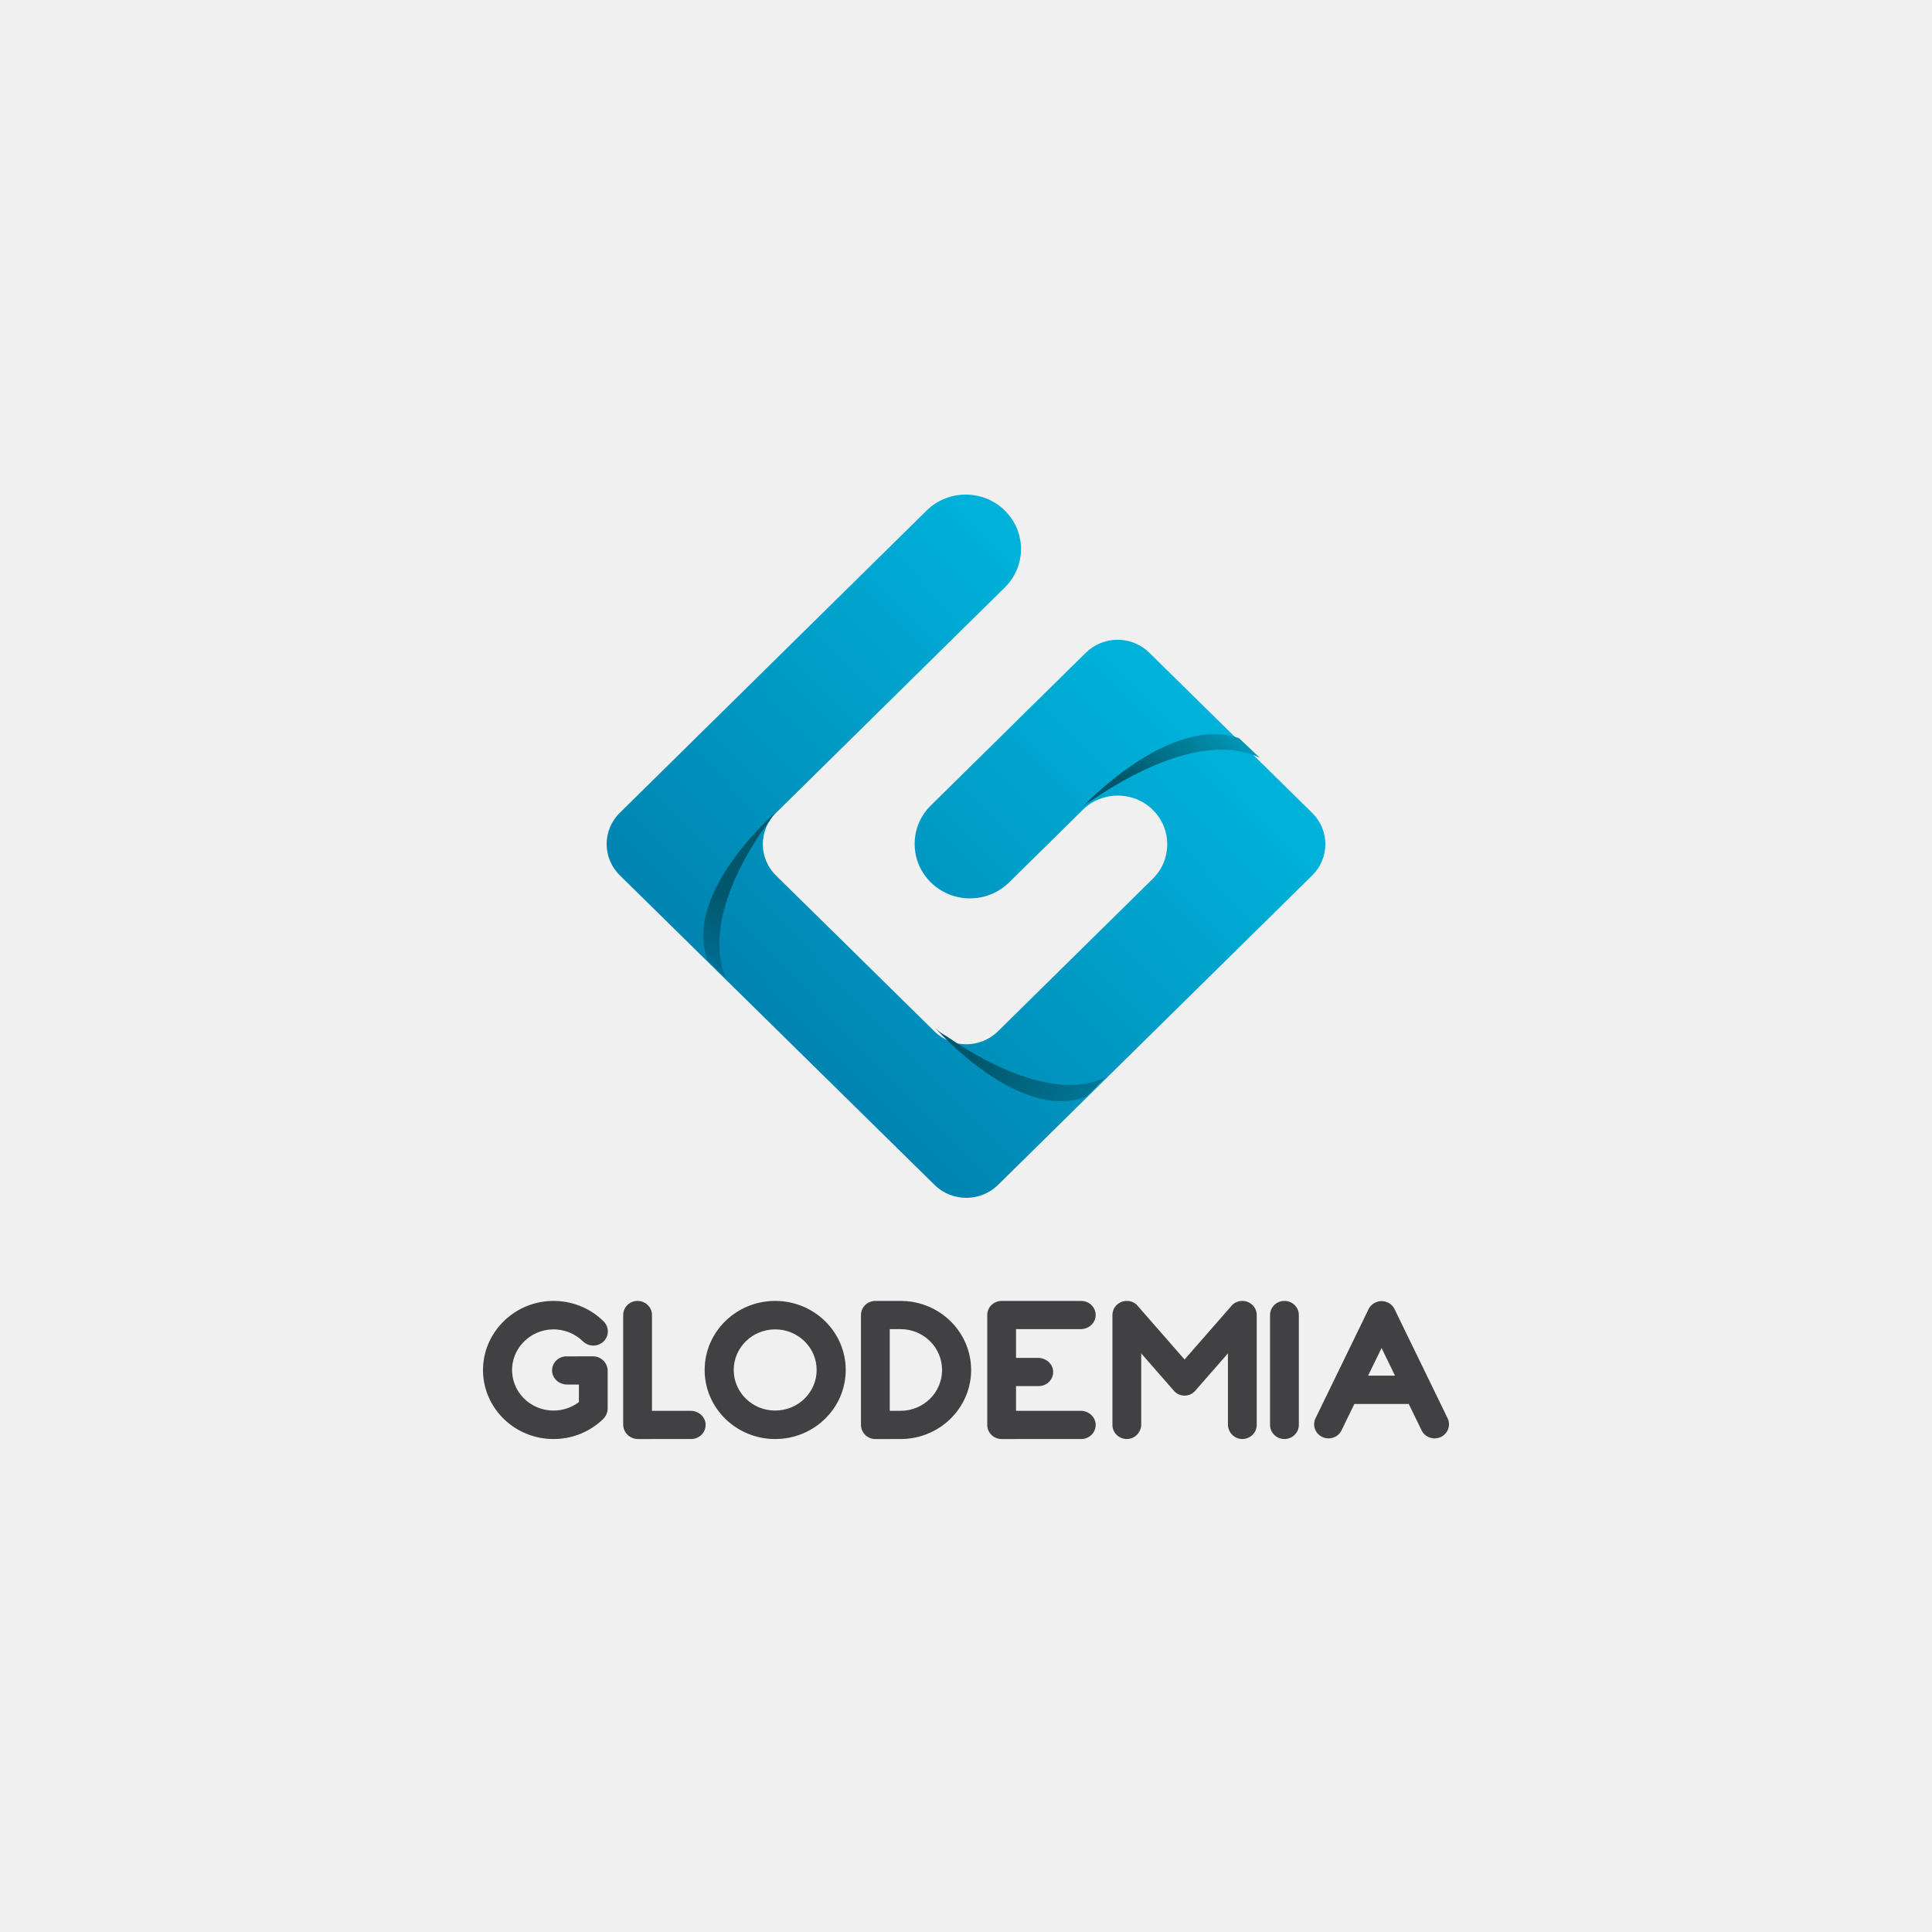 <svg width="500" height="500" viewBox="0 0 500 500" fill="none" xmlns="http://www.w3.org/2000/svg">
<rect width="500" height="500" fill="#F0F0F0"/>
<path d="M200.619 336.676C190.538 336.676 182.365 344.679 182.365 354.55C182.365 364.417 190.538 372.42 200.619 372.42C210.699 372.42 218.872 364.417 218.872 354.55C218.872 344.679 210.699 336.676 200.619 336.676ZM200.619 365.055C194.694 365.055 189.887 360.352 189.887 354.55C189.887 348.744 194.694 344.041 200.619 344.041C206.543 344.041 211.35 348.744 211.35 354.55C211.35 360.352 206.543 365.055 200.619 365.055ZM157.266 354.761V364.461C157.266 365.53 156.82 366.55 156.044 367.296C154.281 368.992 152.168 370.341 149.819 371.228C147.786 371.998 145.573 372.42 143.254 372.42C133.229 372.42 125.086 364.5 125.001 354.707C124.916 345.066 132.823 336.99 142.663 336.686C147.977 336.519 152.799 338.578 156.229 341.982C157.802 343.546 157.632 346.101 155.874 347.459C155.193 347.984 154.382 348.239 153.575 348.239C152.584 348.239 151.592 347.857 150.841 347.121C148.828 345.15 146.023 343.958 142.934 344.046C137.445 344.203 132.883 348.514 132.542 353.883C132.157 359.989 137.1 365.055 143.254 365.055C145.723 365.055 148.002 364.236 149.819 362.858V358.317H146.755C144.716 358.317 142.939 356.777 142.874 354.781C142.813 352.716 144.501 351.02 146.599 351.02H149.819V351.015H153.445C155.558 351.02 157.266 352.697 157.266 354.761ZM247.742 343.909C244.527 339.662 239.434 336.867 233.665 336.686H230.265V336.676H228.913L226.639 336.681H226.619C226.594 336.681 226.569 336.676 226.544 336.676C224.486 336.676 222.818 338.309 222.818 340.324V368.777C222.818 368.982 222.833 369.179 222.873 369.375C223.159 371.101 224.696 372.42 226.544 372.42C226.569 372.42 226.594 372.42 226.619 372.415C226.629 372.415 226.634 372.42 226.639 372.42H230.265V372.415H233.545C239.364 372.268 244.502 369.463 247.742 365.187C249.996 362.215 251.328 358.537 251.328 354.55C251.328 350.564 249.996 346.881 247.742 343.909ZM233.074 365.118H230.265V343.978H233.074C238.999 343.978 243.806 348.71 243.806 354.55C243.806 360.386 238.999 365.118 233.074 365.118ZM182.616 368.654C182.681 370.718 180.988 372.415 178.895 372.415H168.729V372.42H165.103C162.99 372.415 161.282 370.738 161.282 368.674V340.324C161.282 339.314 161.698 338.402 162.374 337.745C163.045 337.083 163.977 336.676 165.003 336.676C167.061 336.676 168.729 338.309 168.729 340.324V365.118H178.74C180.778 365.118 182.556 366.658 182.616 368.654ZM283.558 368.654C283.623 370.718 281.931 372.415 279.837 372.415H262.946V372.42H259.32C259.315 372.42 259.31 372.415 259.3 372.415C259.275 372.42 259.25 372.42 259.225 372.42C257.167 372.42 255.499 370.787 255.499 368.777V340.324C255.499 338.309 257.167 336.676 259.225 336.676C259.25 336.676 259.275 336.681 259.3 336.681H259.32L261.594 336.676H262.946V336.686H279.837C281.931 336.686 283.623 338.377 283.558 340.442C283.498 342.438 281.72 343.978 279.682 343.978H262.946V351.422H268.675C270.718 351.422 272.496 352.962 272.556 354.957C272.621 357.022 270.928 358.714 268.835 358.714H262.946V365.118H279.682C281.72 365.118 283.498 366.658 283.558 368.654ZM336.14 340.324V368.767C336.14 370.782 334.473 372.415 332.414 372.415C331.383 372.415 330.451 372.008 329.78 371.346C329.104 370.689 328.689 369.777 328.689 368.767V340.324C328.689 339.314 329.104 338.402 329.78 337.745C330.451 337.083 331.383 336.676 332.414 336.676C334.473 336.676 336.14 338.309 336.14 340.324ZM325.238 340.324V368.767C325.238 369.777 324.823 370.689 324.147 371.346C323.42 372.062 322.384 372.484 321.247 372.405C319.274 372.273 317.787 370.576 317.787 368.639V350.255L309.308 359.95C307.866 361.597 305.262 361.597 303.82 359.945L295.347 350.255V368.639C295.347 370.576 293.859 372.273 291.886 372.405C290.749 372.484 289.713 372.062 288.987 371.346C288.311 370.689 287.895 369.777 287.895 368.767V340.324C287.895 339.314 288.311 338.402 288.987 337.745C289.658 337.083 290.589 336.676 291.621 336.676C292.637 336.676 293.554 337.068 294.22 337.715L294.23 337.725L294.635 338.186L294.65 338.211L306.564 351.839L318.483 338.211L318.498 338.186L318.903 337.725L318.913 337.715C319.579 337.068 320.496 336.676 321.512 336.676C322.544 336.676 323.476 337.083 324.147 337.745C324.823 338.402 325.238 339.314 325.238 340.324ZM374.625 367.016L360.904 338.794C360.473 337.916 359.727 337.289 358.871 336.975C358.846 336.965 358.826 336.955 358.801 336.945C358.791 336.945 358.786 336.941 358.776 336.936C358.695 336.911 358.62 336.892 358.54 336.867C358.51 336.862 358.48 336.847 358.45 336.842C358.36 336.818 358.27 336.803 358.175 336.789C358.15 336.784 358.12 336.774 358.09 336.769C358.009 336.759 357.924 336.754 357.834 336.744C357.799 336.744 357.764 336.74 357.729 336.735H357.368C357.328 336.74 357.293 336.744 357.258 336.744C357.173 336.754 357.088 336.759 357.003 336.769C356.978 336.774 356.948 336.784 356.918 336.789C356.828 336.803 356.737 336.818 356.647 336.842C356.617 336.847 356.587 336.862 356.557 336.867C356.477 336.892 356.397 336.911 356.322 336.936C356.312 336.941 356.302 336.945 356.292 336.945C356.272 336.955 356.247 336.965 356.227 336.975C355.365 337.289 354.624 337.916 354.193 338.794L340.472 367.016C340.021 367.923 339.991 368.924 340.307 369.801C340.617 370.684 341.273 371.449 342.205 371.891C344.053 372.768 346.281 372.008 347.178 370.194L350.508 363.348H364.59L367.915 370.194C368.811 372.008 371.04 372.768 372.893 371.891C373.824 371.449 374.48 370.684 374.791 369.801C375.106 368.924 375.076 367.923 374.625 367.016ZM354.068 356.017L357.549 348.867L361.024 356.017H354.068Z" fill="#414042"/>
<path d="M339.591 210.37C344.136 214.839 344.136 222.087 339.596 226.556L327.609 238.366L289.371 276.039L270.252 294.875L258.3 306.646C253.76 311.115 246.398 311.12 241.858 306.65L229.876 294.865L172.424 238.356L160.408 226.536C155.867 222.067 155.862 214.82 160.403 210.35L172.354 198.58L239.805 132.129C245.389 126.628 254.449 126.623 260.038 132.12C265.627 137.617 265.632 146.536 260.043 152.038L200.818 210.39C196.278 214.859 196.283 222.111 200.823 226.576L241.823 266.908C246.368 271.377 253.73 271.373 258.265 266.903L269.163 256.165L298.341 227.422C303.34 222.495 303.34 214.51 298.336 209.583C293.331 204.657 285.215 204.662 280.216 209.588L261.157 228.366C255.568 233.872 246.503 233.877 240.909 228.375C235.315 222.874 235.315 213.95 240.899 208.448L269.018 180.742L281.005 168.932C285.545 164.457 292.907 164.457 297.447 168.927L309.469 180.756L339.591 210.37Z" fill="url(#paint0_linear_1353_83)"/>
<path d="M326 196.092C311.233 188.999 290.194 201.878 282.737 207.023C282.732 207.028 282.721 207.033 282.716 207.038C281.74 207.558 280.829 208.214 280 209C280.605 208.349 302.748 184.857 320.659 191.034L326 196.092Z" fill="url(#paint1_linear_1353_83)"/>
<path d="M286 278.888L281.169 283.785C263.708 290.676 242 266 242 266C242 266 242.005 266.005 242.015 266.01C242.912 266.919 243.92 267.646 244.996 268.191C244.996 268.191 244.996 268.191 245.001 268.191C252.445 273.371 272.164 285.436 286 278.888Z" fill="url(#paint2_linear_1353_83)"/>
<path d="M201 210C201 210 200.995 210.005 200.99 210.015C200.233 210.752 199.602 211.569 199.098 212.434C194.182 219.048 181.799 237.898 187.748 253L183.146 248.52C176.49 231.048 201 210 201 210Z" fill="url(#paint3_linear_1353_83)"/>
<defs>
<linearGradient id="paint0_linear_1353_83" x1="201.866" y1="264.151" x2="294.852" y2="173.128" gradientUnits="userSpaceOnUse">
<stop stop-color="#0085B2"/>
<stop offset="0.979" stop-color="#00B1D9"/>
</linearGradient>
<linearGradient id="paint1_linear_1353_83" x1="294.874" y1="207.865" x2="329.611" y2="179.189" gradientUnits="userSpaceOnUse">
<stop stop-color="#00566A"/>
<stop offset="1" stop-color="#00B3DA"/>
</linearGradient>
<linearGradient id="paint2_linear_1353_83" x1="254.051" y1="267.721" x2="291.564" y2="291.044" gradientUnits="userSpaceOnUse">
<stop stop-color="#00566A"/>
<stop offset="1" stop-color="#0080A6"/>
</linearGradient>
<linearGradient id="paint3_linear_1353_83" x1="182.4" y1="249.096" x2="190.806" y2="232.487" gradientUnits="userSpaceOnUse">
<stop stop-color="#006D92"/>
<stop offset="1" stop-color="#00566A"/>
</linearGradient>
</defs>
</svg>
